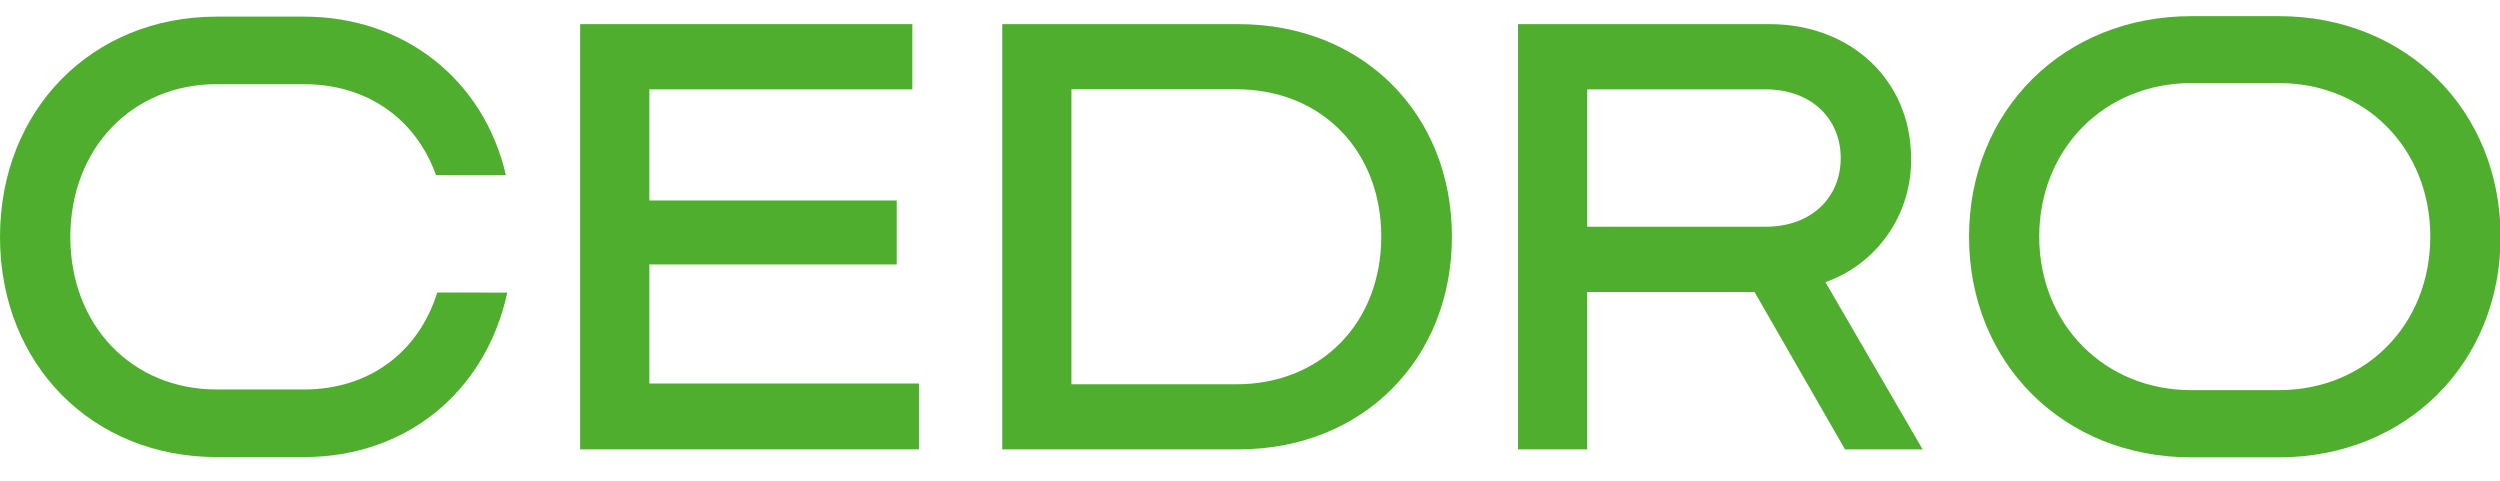 <?xml version="1.0" encoding="UTF-8"?> <svg xmlns="http://www.w3.org/2000/svg" width="52" height="10" viewBox="0 0 52 10" fill="none"> <g clip-path="url(#clip0)"> <path d="M9.095 6.084C8.703 7.339 7.665 8.101 6.326 8.101H4.505C2.751 8.101 1.463 6.774 1.463 4.929C1.463 3.084 2.751 1.751 4.505 1.751H6.326C7.623 1.751 8.646 2.462 9.068 3.641H10.522C10.061 1.649 8.4 0.346 6.326 0.346H4.505C1.913 0.346 0 2.284 0 4.929C0 7.574 1.913 9.507 4.505 9.507H6.326C8.435 9.507 10.098 8.167 10.552 6.086L9.095 6.084Z" fill="#50AE2F"></path> <path d="M13.507 7.977V5.501H18.652V4.17H13.507V1.859H18.977V0.502H12.067V9.347H19.114V7.977H13.507Z" fill="#50AE2F"></path> <path d="M25.759 0.502H20.847V9.347H25.759C28.333 9.347 30.2 7.487 30.2 4.922C30.2 2.356 28.336 0.502 25.759 0.502ZM25.716 7.993H22.286V1.857H25.716C27.486 1.857 28.73 3.134 28.73 4.922C28.73 6.709 27.486 7.993 25.716 7.993Z" fill="#50AE2F"></path> <path d="M37.969 5.869C38.495 5.683 38.95 5.336 39.27 4.875C39.59 4.414 39.758 3.863 39.751 3.3C39.751 1.669 38.497 0.502 36.809 0.502H31.575V9.347H33.014V6.073H36.494L38.376 9.347H39.991L37.969 5.869ZM36.725 4.716H33.014V1.859H36.725C37.674 1.859 38.287 2.467 38.287 3.288C38.287 4.108 37.678 4.716 36.725 4.716Z" fill="#50AE2F"></path> <path d="M47.398 0.336H45.579C42.917 0.336 40.956 2.304 40.956 4.925C40.956 7.546 42.917 9.513 45.579 9.513H47.398C50.054 9.513 52.012 7.548 52.012 4.925C52.012 2.302 50.057 0.336 47.398 0.336ZM47.398 8.115H45.579C43.77 8.115 42.416 6.739 42.416 4.922C42.416 3.105 43.767 1.728 45.579 1.728H47.398C49.204 1.728 50.55 3.093 50.55 4.922C50.55 6.751 49.207 8.115 47.398 8.115Z" fill="#50AE2F"></path> </g> <defs> <clipPath id="clip0"> <rect width="52" height="9.479" fill="white" transform="translate(0 0.313)"></rect> </clipPath> </defs> </svg> 